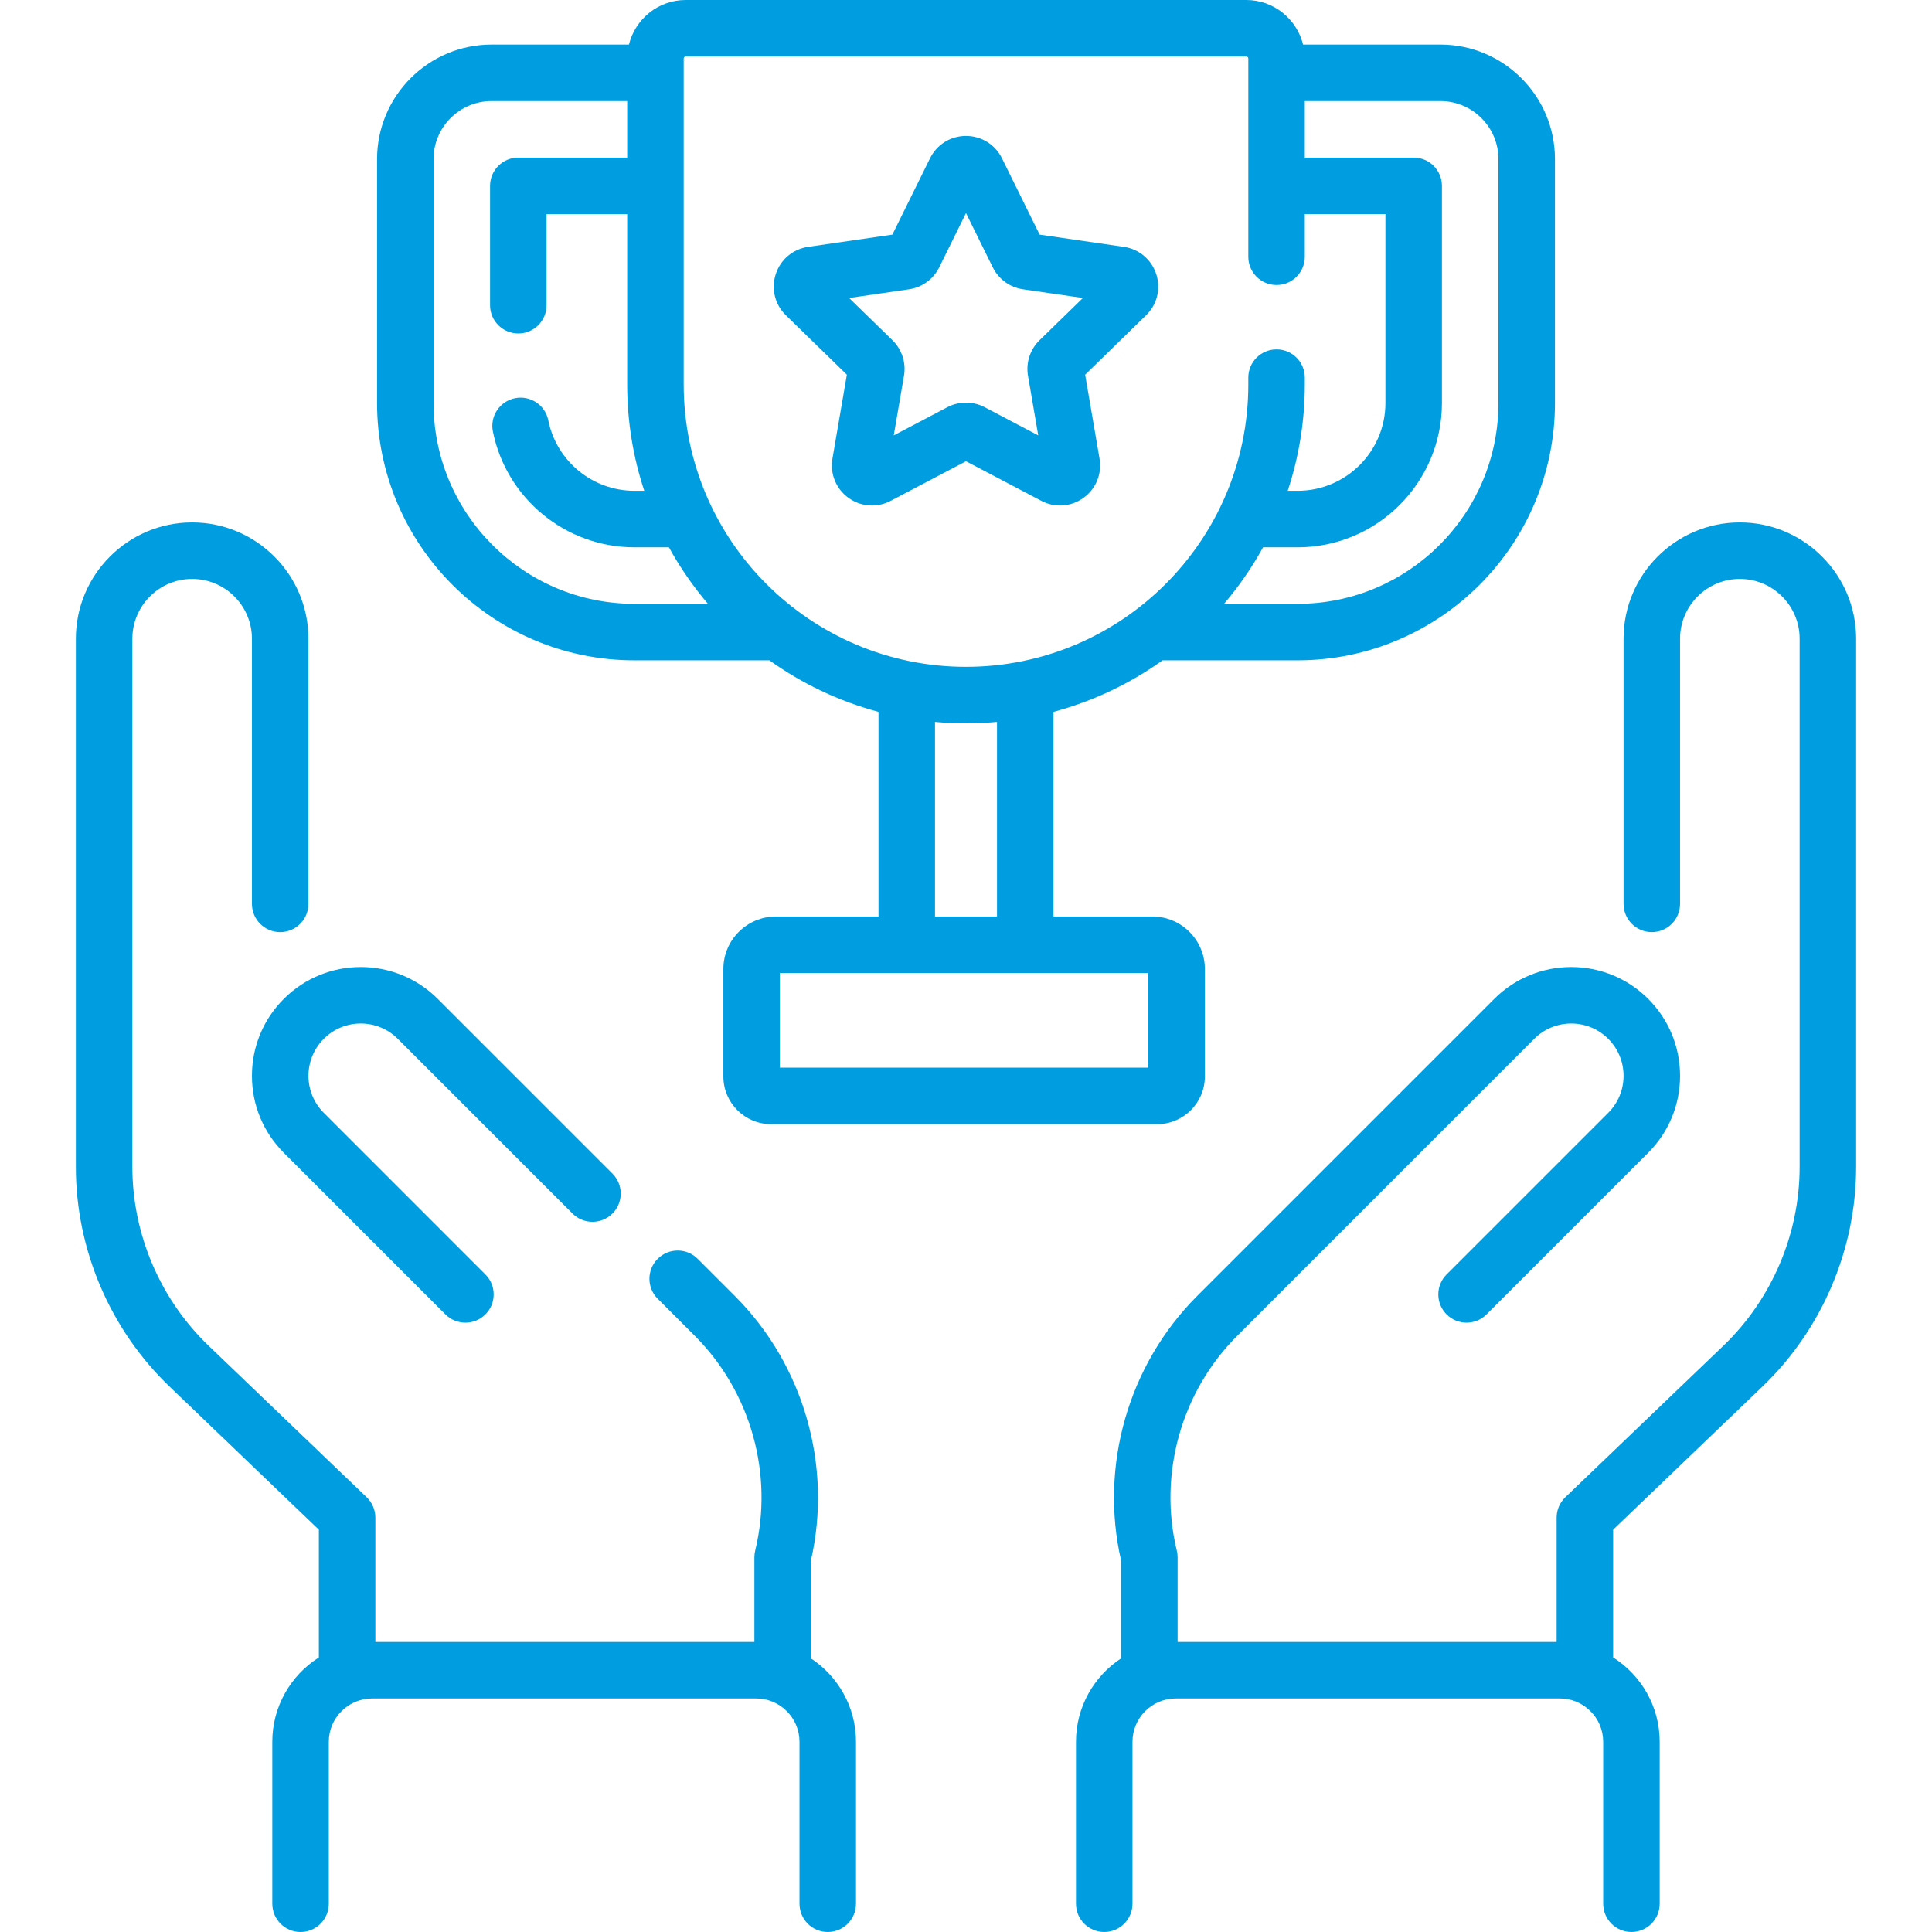 <svg xmlns="http://www.w3.org/2000/svg" xmlns:xlink="http://www.w3.org/1999/xlink" xmlns:svgjs="http://svgjs.com/svgjs" width="512" height="512" x="0" y="0" viewBox="0 0 512.858 512.858" style="enable-background:new 0 0 512 512" xml:space="preserve" class=""><g><g xmlns="http://www.w3.org/2000/svg"><path d="m66.878 285.58c0 7.716 3.006 14.971 8.462 20.428l42.908 42.908c1.465 1.464 3.385 2.196 5.304 2.196s3.839-.732 5.304-2.196c2.929-2.93 2.929-7.678 0-10.607l-42.908-42.909c-5.416-5.415-5.416-14.227 0-19.642 5.414-5.416 14.228-5.416 19.642 0l46.385 46.386c2.929 2.927 7.677 2.929 10.607 0 2.929-2.93 2.929-7.678 0-10.607l-46.386-46.386c-11.264-11.264-29.592-11.262-40.855 0-5.457 5.457-8.463 12.712-8.463 20.429z" fill="#009ee0" data-original="#000000" style="" class=""></path><path d="m215.255 440.22v-25.943c5.776-25.139-1.905-51.972-20.167-70.234l-9.889-9.889c-2.93-2.928-7.678-2.928-10.607 0-2.929 2.93-2.929 7.678 0 10.607l9.889 9.889c14.805 14.804 20.93 36.638 15.986 56.982-.141.579-.212 1.174-.212 1.771v22.465h-100.611v-33.01c0-2.045-.835-4-2.311-5.415l-41.927-40.181c-12.881-12.344-20.269-29.655-20.269-47.497v-140.217c0-8.751 7.119-15.87 15.87-15.87s15.871 7.119 15.871 15.87v70.388c0 4.143 3.357 7.5 7.5 7.5s7.5-3.357 7.5-7.5v-70.388c0-17.021-13.849-30.87-30.871-30.87-17.021 0-30.87 13.849-30.87 30.87v140.218c0 21.909 9.072 43.169 24.89 58.327l39.616 37.966v33.918c-7.419 4.703-12.358 12.982-12.358 22.397v42.984c0 4.143 3.357 7.5 7.5 7.5s7.5-3.357 7.5-7.5v-42.984c0-6.345 5.161-11.506 11.506-11.506h101.937c6.345 0 11.506 5.161 11.506 11.506v42.984c0 4.143 3.357 7.5 7.5 7.5s7.5-3.357 7.5-7.5v-42.984c0-9.254-4.771-17.411-11.979-22.154z" fill="#009ee0" data-original="#000000" style="" class=""></path><path d="m461.85 138.678c-17.022 0-30.871 13.849-30.871 30.87v70.388c0 4.143 3.357 7.5 7.5 7.5s7.5-3.357 7.5-7.5v-70.388c0-8.751 7.12-15.87 15.871-15.87s15.87 7.119 15.87 15.87v140.218c0 17.842-7.388 35.153-20.269 47.497l-41.927 40.181c-1.476 1.415-2.311 3.37-2.311 5.415v33.01h-100.611v-22.465c0-.597-.071-1.19-.212-1.771-4.942-20.345 1.184-42.18 15.987-56.982l78.891-78.892c5.418-5.415 14.229-5.416 19.643 0 2.624 2.623 4.068 6.111 4.068 9.821s-1.444 7.197-4.068 9.82l-42.908 42.908c-2.929 2.93-2.929 7.678 0 10.607 2.93 2.928 7.678 2.928 10.607 0l42.907-42.908c5.457-5.456 8.462-12.711 8.462-20.428s-3.005-14.972-8.461-20.429c-11.265-11.264-29.592-11.262-40.856 0l-78.892 78.892c-18.261 18.262-25.943 45.096-20.168 70.233v25.944c-7.207 4.743-11.978 12.899-11.978 22.153v42.984c0 4.143 3.357 7.5 7.5 7.5s7.5-3.357 7.5-7.5v-42.984c0-6.345 5.161-11.506 11.506-11.506h101.937c6.345 0 11.506 5.161 11.506 11.506v42.984c0 4.143 3.357 7.5 7.5 7.5s7.5-3.357 7.5-7.5v-42.984c0-9.416-4.939-17.694-12.358-22.397v-33.918l39.616-37.966c15.817-15.158 24.89-36.418 24.89-58.327v-140.216c-.001-17.022-13.849-30.87-30.871-30.87z" fill="#009ee0" data-original="#000000" style="" class=""></path><path d="m168.389 175.287h35.854c8.644 6.179 18.423 10.863 28.958 13.682v54.322h-27.247c-7.683 0-13.933 6.25-13.933 13.933v28.529c0 6.98 5.68 12.66 12.66 12.66h102.496c6.98 0 12.66-5.68 12.66-12.66v-28.529c0-7.683-6.25-13.933-13.933-13.933h-26.247v-54.322c10.535-2.819 20.314-7.503 28.958-13.682h35.854c37.66 0 68.3-30.639 68.3-68.3v-64.752c0-16.764-13.639-30.402-30.402-30.402h-36.463c-1.668-6.781-7.784-11.833-15.072-11.833h-148.805c-7.289 0-13.404 5.052-15.072 11.833h-36.463c-16.764 0-30.402 13.639-30.402 30.402v64.752c-.001 37.661 30.639 68.3 68.299 68.3zm136.448 108.126h-97.816v-25.122h97.816zm-40.179-40.122h-16.457v-51.655c2.711.247 5.454.38 8.229.38s5.518-.133 8.229-.38v51.655zm133.111-201.056v64.752c0 29.39-23.91 53.3-53.3 53.3h-19.538c3.934-4.623 7.411-9.645 10.356-15h9.182c21.118 0 38.3-17.182 38.3-38.3v-57.654c0-4.143-3.357-7.5-7.5-7.5h-28.9v-15h35.998c8.493 0 15.402 6.909 15.402 15.402zm-216.279-26.698c0-.296.241-.537.537-.537h148.805c.296 0 .537.241.537.537v52.626c0 4.143 3.357 7.5 7.5 7.5s7.5-3.357 7.5-7.5v-11.33h21.4v50.154c0 12.848-10.452 23.3-23.3 23.3h-2.637c2.94-8.877 4.537-18.36 4.537-28.211v-1.829c0-4.143-3.357-7.5-7.5-7.5s-7.5 3.357-7.5 7.5v1.829c0 41.322-33.618 74.94-74.939 74.94s-74.939-33.618-74.939-74.94v-86.539zm-66.401 26.698c0-8.493 6.909-15.402 15.402-15.402h35.998v15h-28.9c-4.143 0-7.5 3.357-7.5 7.5v31.695c0 4.143 3.357 7.5 7.5 7.5s7.5-3.357 7.5-7.5v-24.195h21.4v45.243c0 9.851 1.597 19.334 4.537 28.211h-2.637c-11.06 0-20.667-7.866-22.843-18.704-.815-4.061-4.77-6.688-8.83-5.877-4.061.815-6.692 4.769-5.877 8.83 3.578 17.818 19.37 30.751 37.55 30.751h9.182c2.946 5.355 6.422 10.377 10.356 15h-19.538c-29.39 0-53.3-23.91-53.3-53.3v-64.752z" fill="#009ee0" data-original="#000000" style="" class=""></path><path d="m224.8 99.462-3.819 22.271c-.691 4.023.931 8.015 4.233 10.414 1.866 1.356 4.05 2.045 6.248 2.045 1.692 0 3.394-.408 4.965-1.234l20.002-10.516 20.002 10.516c3.615 1.899 7.91 1.589 11.213-.811s4.925-6.391 4.233-10.412l-3.819-22.272 16.183-15.774c2.923-2.85 3.955-7.031 2.693-10.913-1.261-3.882-4.554-6.658-8.594-7.245l-22.364-3.25-10-20.265s0-.001-.001-.001c-1.807-3.66-5.465-5.934-9.546-5.934s-7.739 2.273-9.547 5.935l-10 20.265-22.365 3.25c-4.039.587-7.332 3.363-8.593 7.245-1.262 3.882-.229 8.063 2.693 10.914zm16.5-22.667c3.468-.503 6.465-2.679 8.02-5.824l7.109-14.406 7.111 14.41c1.553 3.142 4.55 5.317 8.015 5.819l15.897 2.311-11.504 11.214c-2.509 2.445-3.653 5.967-3.062 9.423l2.715 15.833-14.22-7.476c-1.551-.815-3.252-1.223-4.953-1.223s-3.402.407-4.954 1.223l-14.219 7.476 2.716-15.836c.591-3.453-.554-6.975-3.062-9.421l-11.504-11.213z" fill="#009ee0" data-original="#000000" style="" class=""></path></g></g></svg>